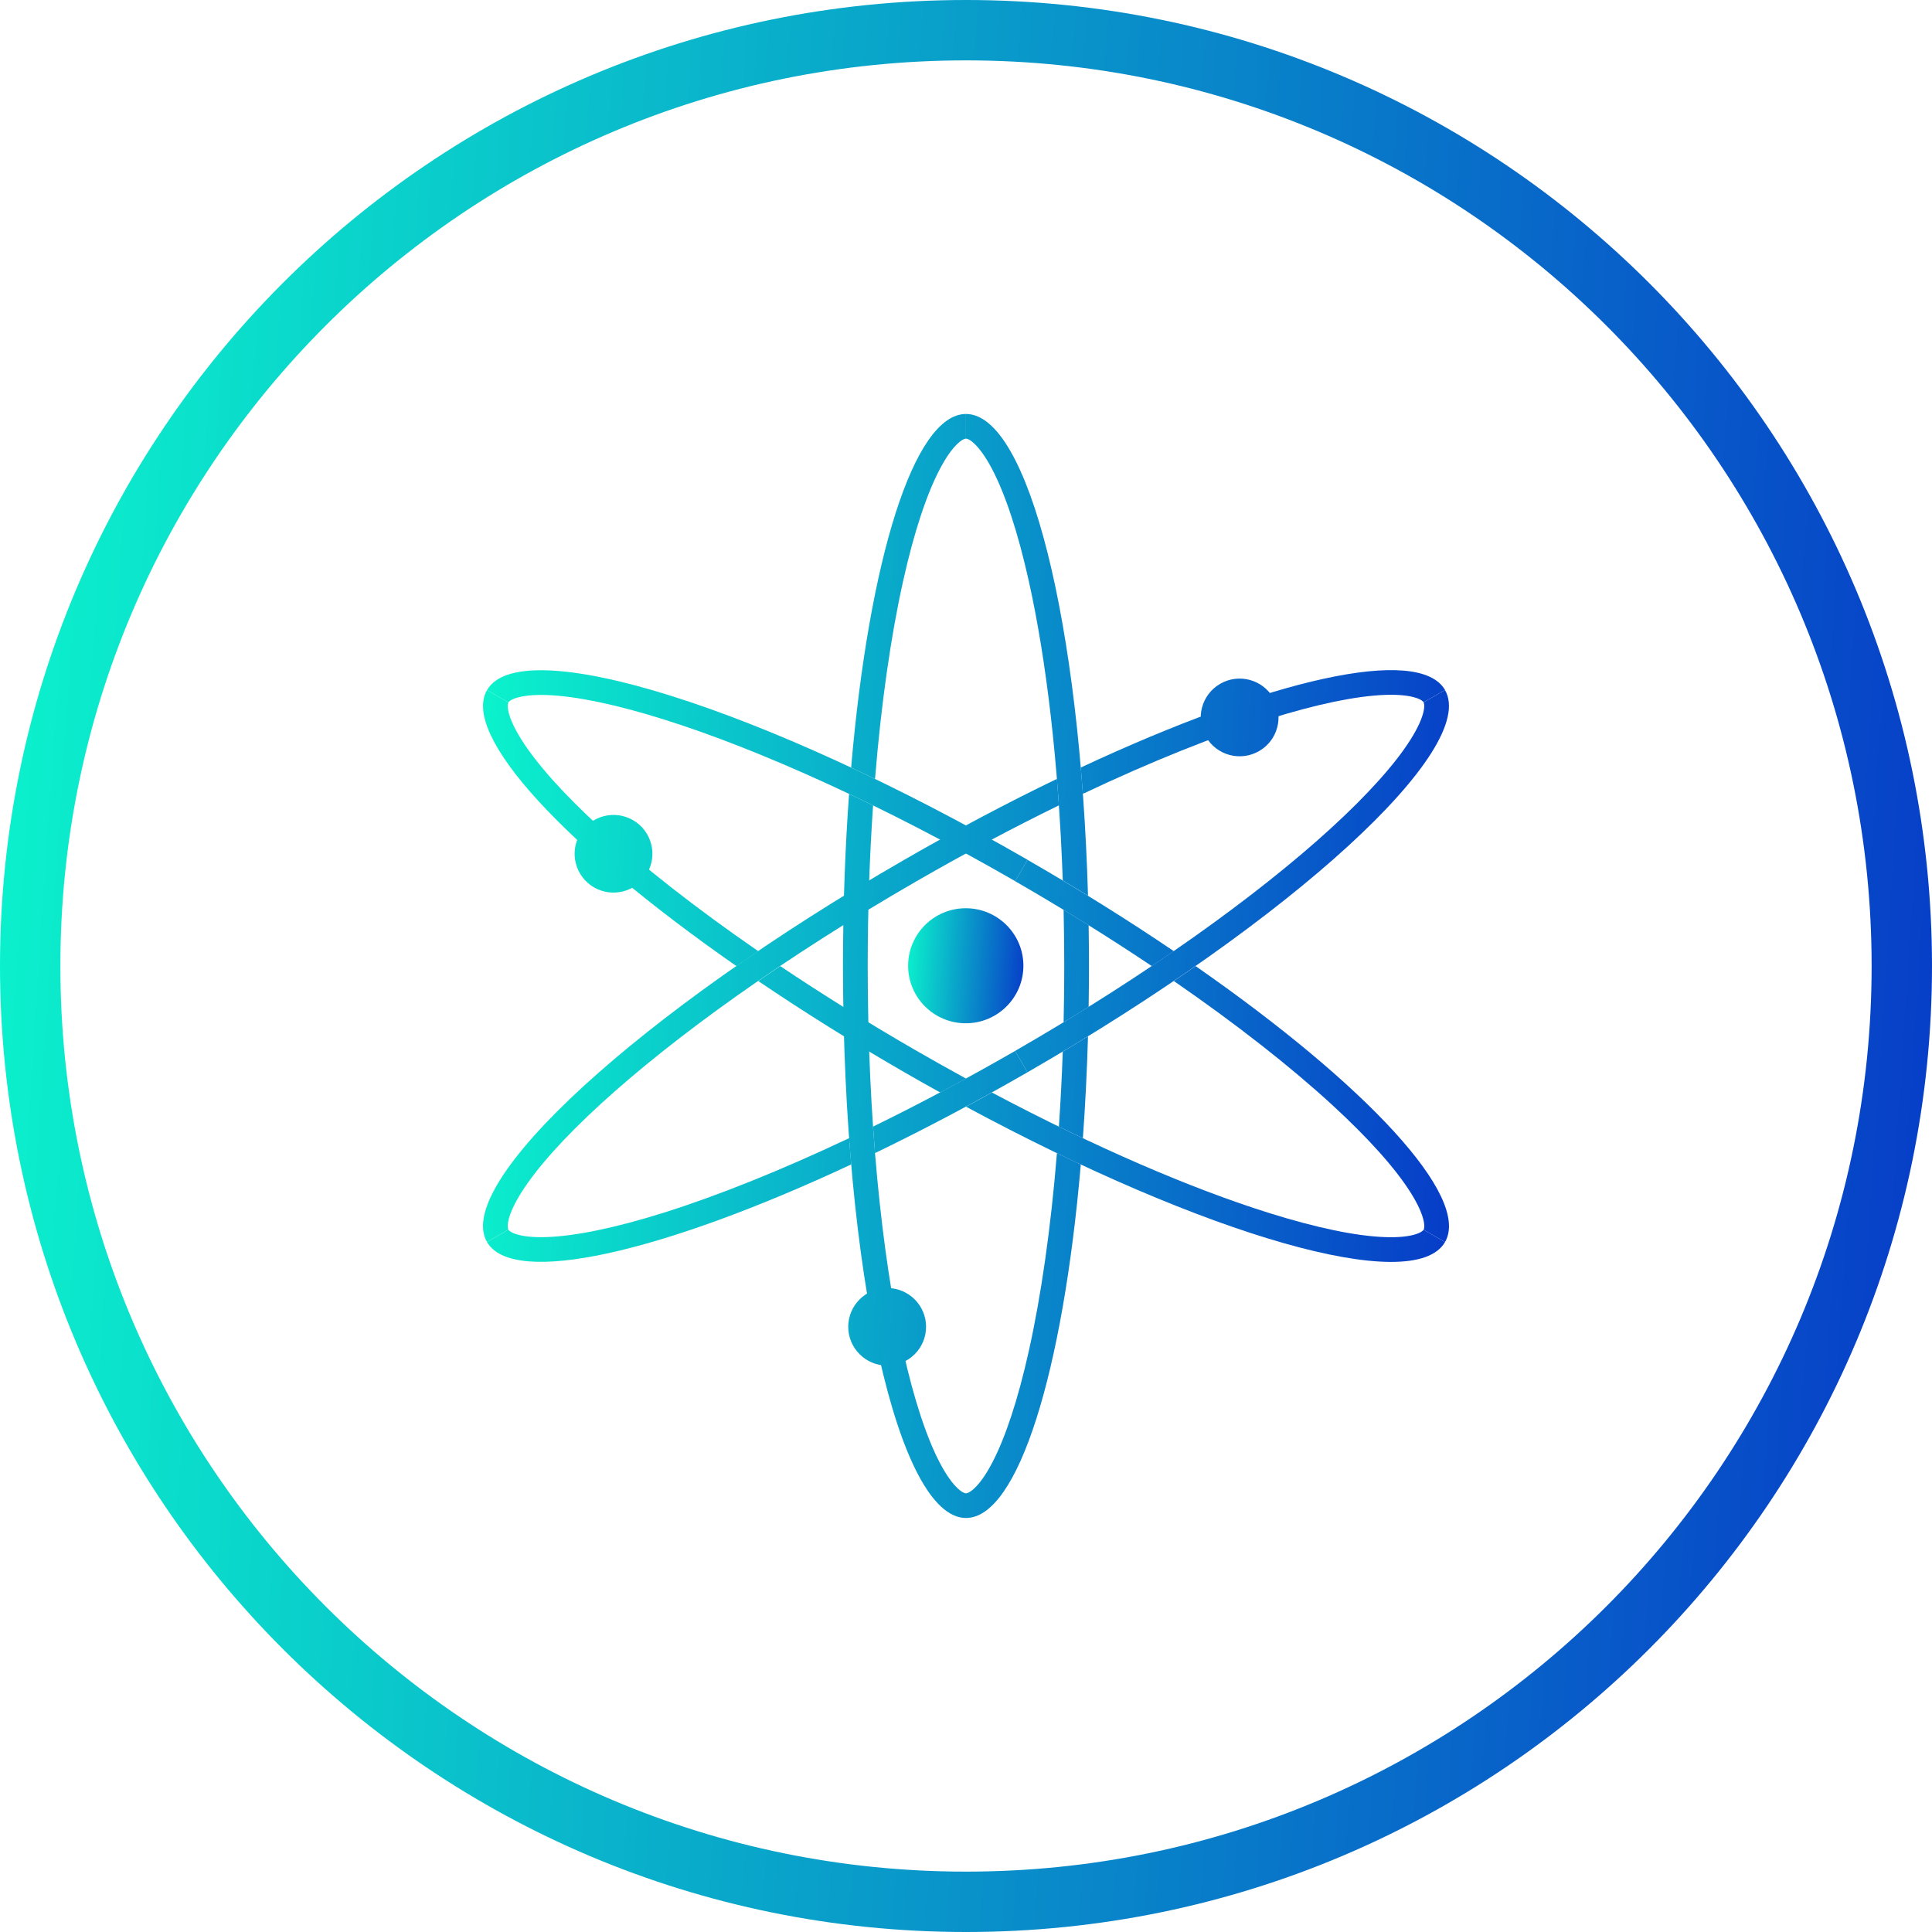 <svg width="48" height="48" fill="none" version="1.1" viewBox="0 0 48 48" xmlns="http://www.w3.org/2000/svg">
	<path d="m24 46.5c12.426 0 22.5-10.074 22.5-22.5s-10.074-22.5-22.5-22.5-22.5 10.074-22.5 22.5 10.074 22.5 22.5 22.5zm0 1.5c13.255 0 24-10.745 24-24s-10.745-24-24-24-24 10.745-24 24 10.745 24 24 24z" clip-rule="evenodd" fill="url(#paint0_linear_34_14159)" fill-rule="evenodd"/>
	<g fill="url(#paint1_linear_34_14159)">
		<path d="m12.632 30.319c-0.037 0.165-0.007 0.222-0.001 0.231l-0.532 0.306c-0.844-1.458 3.8-5.711 10.373-9.498 1.296-0.747 2.57-1.42 3.787-2.007 0.018 0.217 0.034 0.436 0.049 0.658-1.136 0.555-2.322 1.185-3.529 1.88-3.259 1.878-6.024 3.863-7.859 5.543-0.921 0.844-1.583 1.588-1.961 2.185-0.189 0.299-0.289 0.533-0.327 0.702z"/>
		<path d="m26.904 19.722c-0.016-0.22-0.033-0.438-0.052-0.653 4.679-2.188 8.398-3.051 9.049-1.927l-0.532 0.306c-0.005-0.009-0.039-0.064-0.201-0.114-0.166-0.052-0.418-0.083-0.772-0.069-0.707 0.028-1.683 0.228-2.876 0.602-1.341 0.421-2.913 1.049-4.615 1.855z"/>
		<path d="m12.832 30.665c-0.162-0.051-0.196-0.105-0.201-0.114l-0.532 0.306c0.65 1.124 4.369 0.261 9.049-1.927-0.018-0.215-0.036-0.433-0.052-0.653-1.702 0.805-3.274 1.433-4.615 1.855-1.193 0.374-2.169 0.574-2.876 0.602-0.354 0.014-0.607-0.017-0.772-0.069z"/>
		<path d="m21.691 27.99c1.136-0.555 2.322-1.185 3.529-1.88l0.307 0.531c-1.296 0.747-2.57 1.42-3.787 2.007-0.018-0.217-0.034-0.436-0.049-0.658z"/>
		<path d="m35.367 17.68c0.037-0.165 0.006-0.222 0.001-0.231l0.532-0.306c0.844 1.459-3.8 5.711-10.373 9.498l-0.307-0.531c3.259-1.878 6.024-3.863 7.859-5.543 0.921-0.844 1.583-1.588 1.961-2.185 0.189-0.299 0.289-0.532 0.327-0.702z"/>
		<path d="m29.962 18.307c0.267 0.462 0.858 0.62 1.32 0.353 0.462-0.266 0.62-0.856 0.353-1.318-0.267-0.462-0.858-0.62-1.32-0.353s-0.621 0.856-0.353 1.318z" clip-rule="evenodd" fill-rule="evenodd"/>
		<path d="m35.368 30.321c0.037 0.165 0.007 0.222 0.001 0.231l0.532 0.307c0.65-1.124-1.958-3.907-6.197-6.857-0.177 0.124-0.358 0.247-0.541 0.371 1.55 1.068 2.881 2.113 3.917 3.062 0.921 0.844 1.583 1.588 1.961 2.185 0.189 0.299 0.289 0.533 0.327 0.702z"/>
		<path d="m24.643 27.143c2.566 1.361 4.958 2.388 6.876 2.99 1.193 0.375 2.17 0.575 2.876 0.602 0.354 0.014 0.607-0.017 0.772-0.069 0.162-0.051 0.196-0.105 0.202-0.114l0.532 0.307c-0.778 1.345-5.948-0.155-11.901-3.364 0.213-0.115 0.428-0.232 0.643-0.352z"/>
		<path d="m23.358 27.143c0.213-0.113 0.427-0.229 0.643-0.346-0.404-0.221-0.811-0.449-1.221-0.685-1.207-0.696-2.347-1.406-3.396-2.11-0.185 0.124-0.367 0.248-0.546 0.371 1.119 0.758 2.34 1.523 3.635 2.269 0.296 0.171 0.592 0.338 0.885 0.5z"/>
		<path d="m18.296 24.002c-4.238-2.951-6.847-5.734-6.196-6.857l0.532 0.306c-0.005 0.009-0.036 0.066 0.001 0.231 0.038 0.169 0.138 0.403 0.327 0.702 0.378 0.597 1.039 1.341 1.961 2.185 1.036 0.948 2.367 1.994 3.917 3.062-0.183 0.124-0.363 0.248-0.541 0.371z"/>
		<path d="m28.617 24.002c0.185-0.124 0.367-0.248 0.546-0.371-1.119-0.758-2.34-1.523-3.635-2.269l-0.307 0.531c1.207 0.696 2.347 1.406 3.396 2.11z"/>
		<path d="m12.833 17.337c-0.162 0.051-0.196 0.105-0.201 0.114l-0.532-0.306c0.844-1.459 6.856 0.429 13.429 4.216l-0.307 0.531c-3.259-1.878-6.364-3.276-8.74-4.021-1.193-0.374-2.169-0.574-2.876-0.602-0.354-0.014-0.607 0.017-0.772 0.069z"/>
		<path d="m16.079 21.694c0.267-0.462 0.109-1.052-0.353-1.318-0.462-0.266-1.053-0.108-1.32 0.353s-0.109 1.052 0.353 1.318 1.053 0.108 1.32-0.353z" clip-rule="evenodd" fill-rule="evenodd"/>
		<path d="m24.2 11.015c-0.125-0.115-0.189-0.117-0.2-0.117v-0.613c1.556 0 2.84 5.219 3.031 11.969-0.206-0.127-0.415-0.254-0.627-0.38-0.102-2.898-0.407-5.48-0.844-7.439-0.271-1.218-0.586-2.162-0.915-2.787-0.165-0.313-0.318-0.516-0.446-0.633z"/>
		<path d="m26.425 22.604c0.01 0.459 0.016 0.925 0.016 1.397 0 0.472-0.005 0.938-0.016 1.397 0.21-0.127 0.417-0.255 0.622-0.383 0.005-0.335 0.008-0.674 0.008-1.015 0-0.341-0.003-0.679-0.008-1.014-0.205-0.128-0.412-0.255-0.622-0.383z"/>
		<path d="m27.031 25.747c-0.206 0.127-0.415 0.254-0.627 0.38-0.022 0.638-0.055 1.261-0.096 1.865 0.2 0.098 0.399 0.193 0.596 0.286 0.059-0.813 0.102-1.659 0.127-2.531z"/>
		<path d="m26.852 28.931c-0.196-0.092-0.394-0.186-0.593-0.282-0.152 1.873-0.393 3.546-0.698 4.915-0.271 1.218-0.586 2.162-0.915 2.787-0.165 0.313-0.318 0.516-0.446 0.633-0.125 0.115-0.189 0.117-0.2 0.117v0.613c1.3 0 2.411-3.645 2.852-8.783z"/>
		<path d="m22.438 33.565c-0.541-2.426-0.88-5.808-0.88-9.565 0-1.391 0.047-2.731 0.133-3.99-0.2-0.098-0.399-0.193-0.596-0.286-0.098 1.346-0.151 2.783-0.151 4.276 0 7.574 1.368 13.714 3.056 13.714v-0.613c-0.011 0-0.076-0.002-0.2-0.117-0.128-0.117-0.281-0.32-0.446-0.633-0.329-0.625-0.644-1.569-0.915-2.787z"/>
		<path d="m21.147 19.07c0.196 0.092 0.394 0.186 0.593 0.282 0.152-1.873 0.393-3.547 0.698-4.917 0.271-1.218 0.586-2.162 0.915-2.787 0.165-0.313 0.318-0.516 0.446-0.633 0.125-0.115 0.189-0.117 0.2-0.117v-0.613c-1.3 0-2.412 3.646-2.853 8.785z"/>
		<path d="m22.041 32c0.534 0 0.967 0.432 0.967 0.964s-0.433 0.964-0.967 0.964c-0.534 0-0.967-0.432-0.967-0.964s0.433-0.964 0.967-0.964z" clip-rule="evenodd" fill-rule="evenodd"/>
	</g>
	<path d="m23.994 22.565c0.791 0 1.432 0.64 1.432 1.429 0 0.789-0.641 1.429-1.432 1.429s-1.432-0.64-1.432-1.429c0-0.789 0.641-1.429 1.432-1.429z" clip-rule="evenodd" fill="url(#paint21_linear_34_14159)" fill-rule="evenodd"/>
	<defs>
		<linearGradient id="paint0_linear_34_14159" x2="50.005" y2="3.355" gradientUnits="userSpaceOnUse">
			<stop stop-color="#0BF6CC" offset="0"/>
			<stop stop-color="#073DC8" offset="1"/>
		</linearGradient>
		<linearGradient id="paint1_linear_34_14159" x1="12" x2="37.029" y1="10.286" y2="11.755" gradientUnits="userSpaceOnUse">
			<stop stop-color="#0BF6CC" offset="0"/>
			<stop stop-color="#073DC8" offset="1"/>
		</linearGradient>
		<linearGradient id="paint21_linear_34_14159" x1="22.523" x2="25.589" y1="22.525" y2="22.731" gradientUnits="userSpaceOnUse">
			<stop stop-color="#0BF6CC" offset="0"/>
			<stop stop-color="#073DC8" offset="1"/>
		</linearGradient>
	</defs>
</svg>
